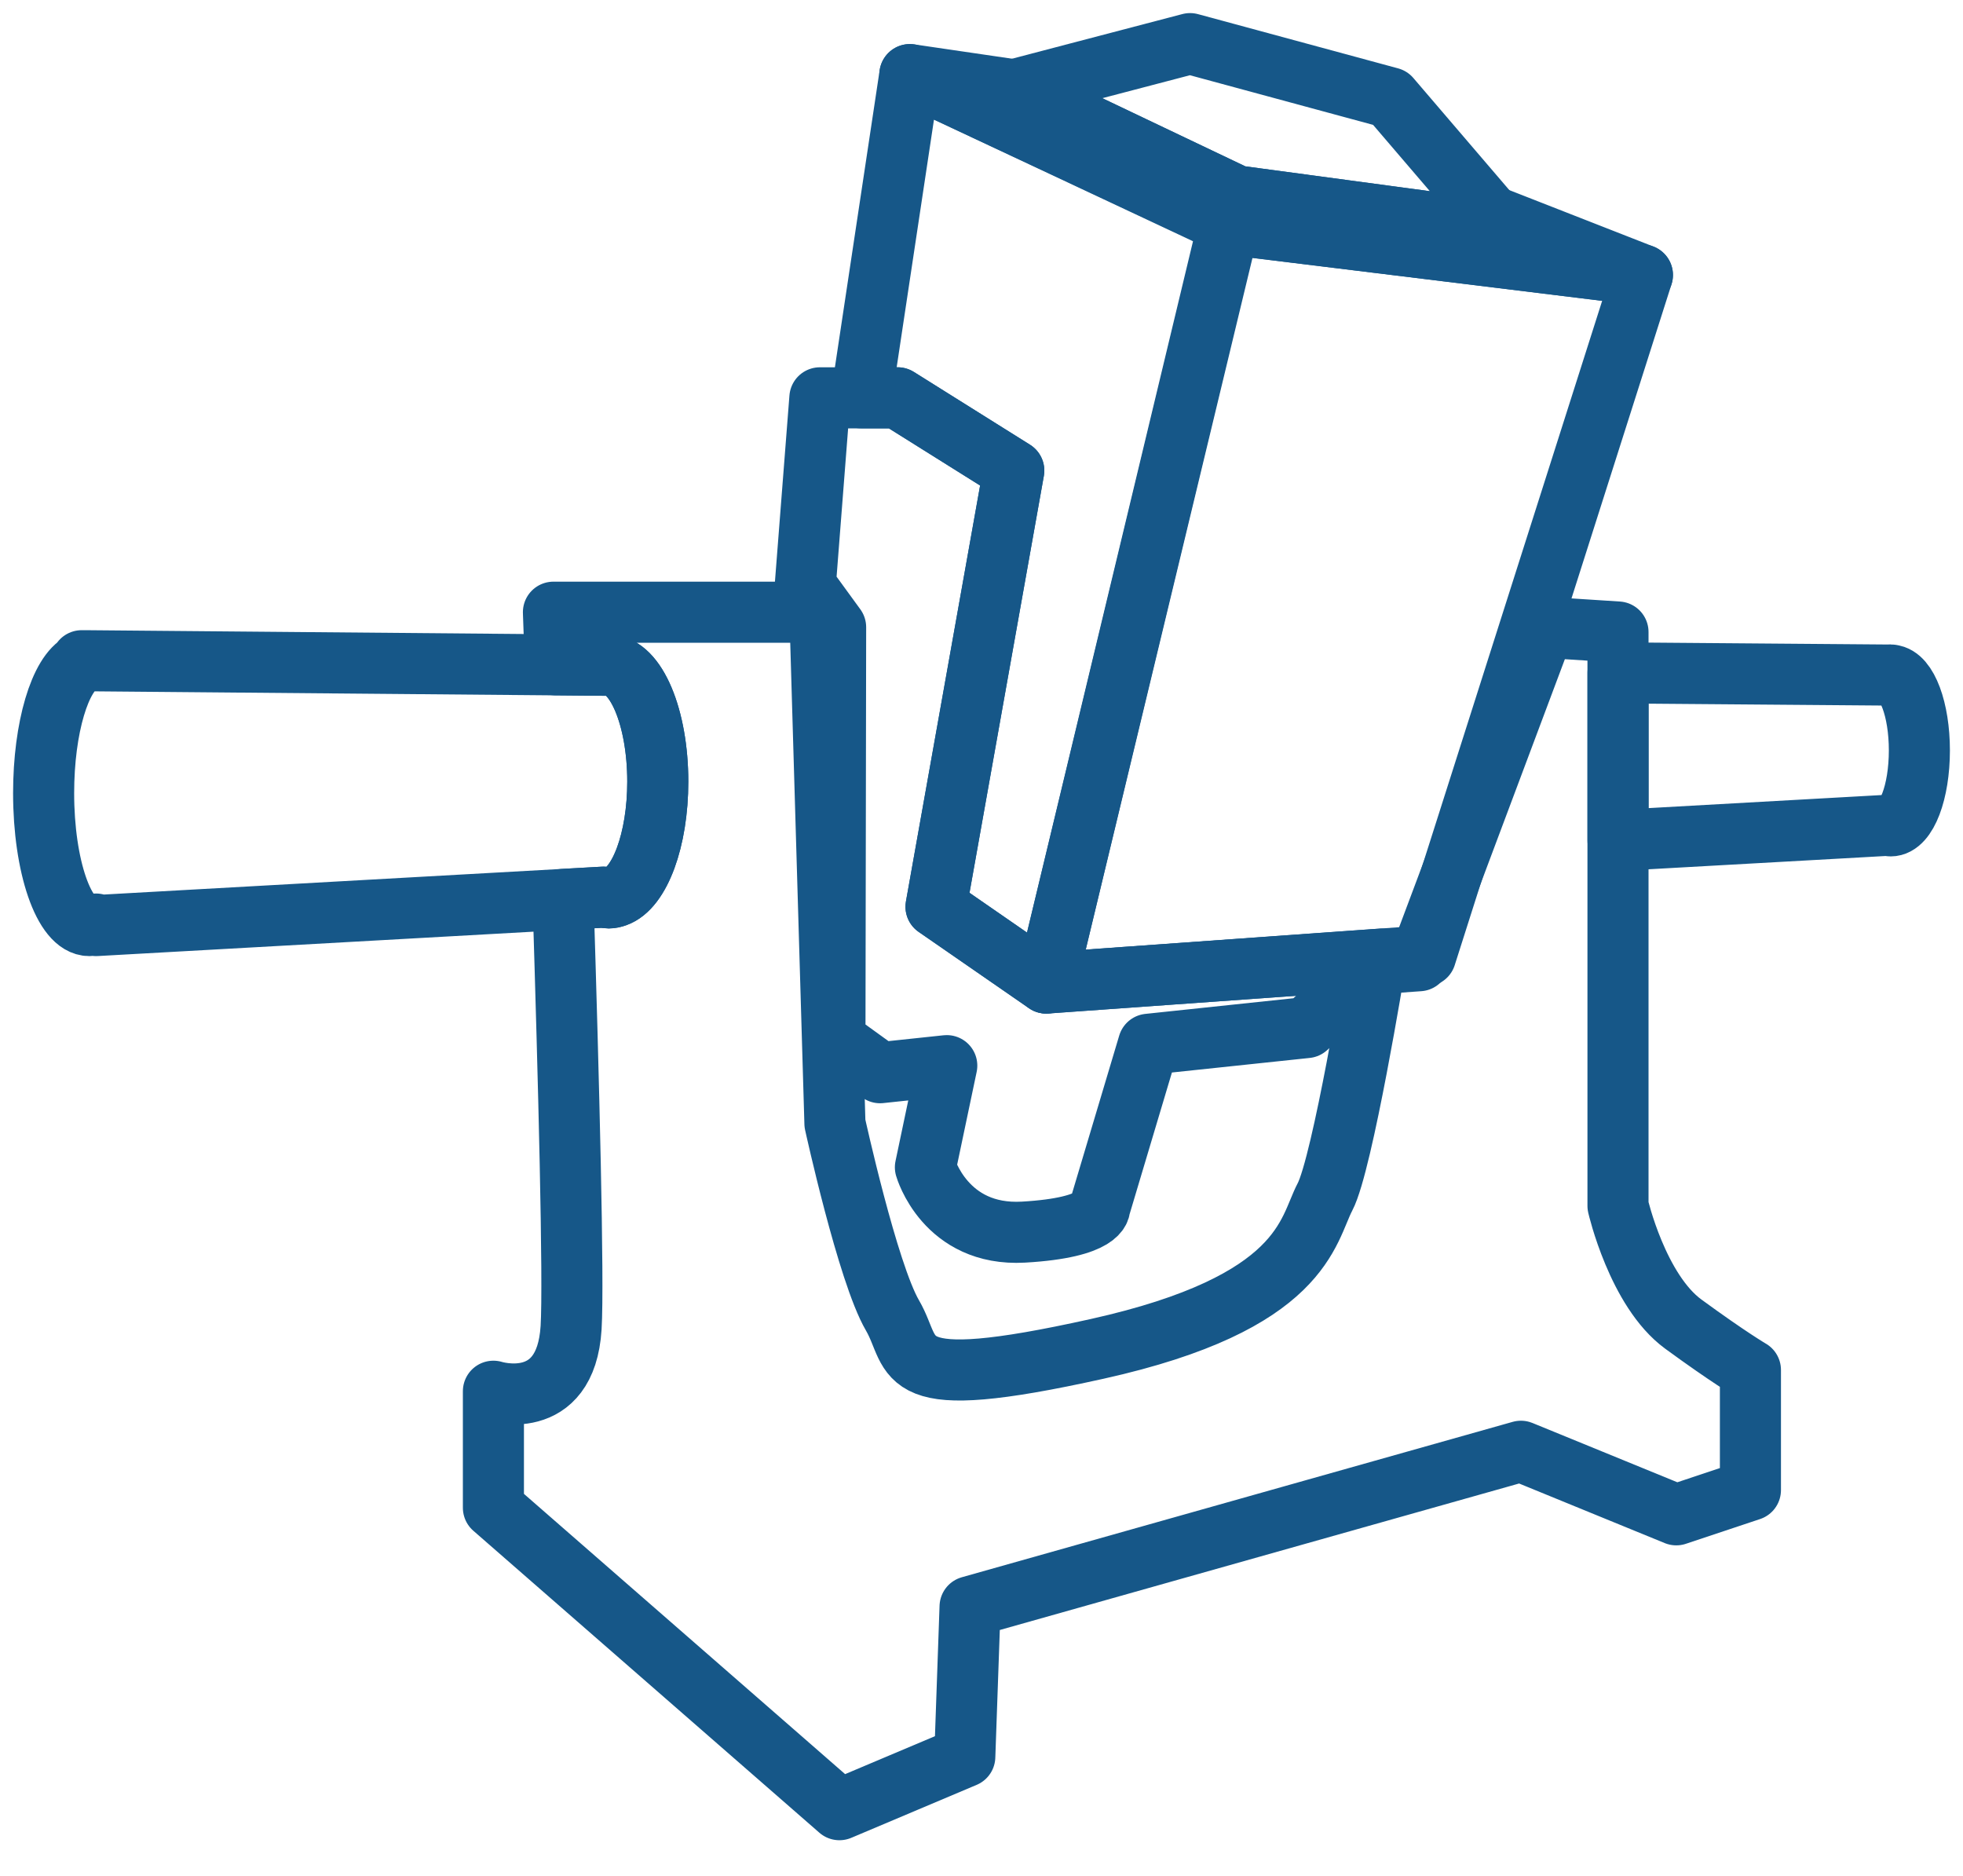 <?xml version="1.0" encoding="UTF-8"?>
<svg width="45px" height="43px" viewBox="0 0 45 43" version="1.1" xmlns="http://www.w3.org/2000/svg" xmlns:xlink="http://www.w3.org/1999/xlink">
    <title>icon / robust position</title>
    <g id="Company" stroke="none" stroke-width="1" fill="none" fill-rule="evenodd" stroke-linejoin="round">
        <g id="Nav---services-&amp;-calibration" transform="translate(-155, -364)" stroke="#165788" stroke-width="1.4">
            <g id="Group" transform="translate(155, 363)">
                <g id="Group-17" transform="translate(1, 2)">
                    <polygon id="Stroke-1" points="31.681 20.912 22.985 21.533 27.178 4.14 36.651 5.304"></polygon>
                    <g id="Group-16">
                        <polygon id="Stroke-2" points="33.182 3.946 33.502 4.321 27.346 3.492 22.24 1.059 19.858 0.71 27.166 4.14 36.651 5.304"></polygon>
                        <polygon id="Stroke-4" points="33.182 3.946 30.868 1.243 26.281 0 22.24 1.059 22.24 1.059 27.346 3.492 33.502 4.321"></polygon>
                        <path d="M12.955,14.25 L1.059,14.146 C1.055,14.146 1.052,14.145 1.048,14.145 C1.045,14.145 1.042,14.146 1.039,14.146 L0.873,14.145 L0.875,14.19 C0.379,14.429 0,15.675 0,17.181 C0,18.857 0.469,20.216 1.048,20.216 C1.1,20.216 1.15,20.202 1.2,20.181 L1.202,20.216 L12.833,19.565 C12.873,19.575 12.914,19.582 12.955,19.582 C13.011,19.582 13.067,19.569 13.121,19.549 C13.663,19.358 14.079,18.254 14.079,16.916 C14.079,15.443 13.575,14.25 12.955,14.25 Z" id="Stroke-6"></path>
                        <path d="M37.589,29.352 C36.537,28.583 36.091,26.641 36.091,26.641 L36.091,13.487 L34.4,13.378 L31.533,21.022 L30.524,21.094 C30.524,21.094 29.778,25.669 29.373,26.438 C28.969,27.207 28.888,28.866 24.152,29.919 C19.417,30.971 20.024,30.121 19.458,29.15 C18.891,28.178 18.14,24.752 18.14,24.752 L17.795,13.033 L11.687,13.033 C11.687,13.033 11.704,13.485 11.73,14.239 L12.955,14.25 C13.575,14.25 14.079,15.443 14.079,16.916 C14.079,18.254 13.663,19.358 13.121,19.549 C13.067,19.568 13.011,19.582 12.955,19.582 C12.914,19.582 12.873,19.576 12.833,19.565 L11.908,19.617 C12.035,23.7 12.157,28.366 12.092,29.433 C11.97,31.416 10.311,30.89 10.311,30.89 L10.311,33.561 L18.243,40.482 L21.117,39.268 L21.238,35.828 L33.866,32.266 L37.427,33.723 L39.127,33.156 L39.127,30.403 C39.127,30.403 38.641,30.121 37.589,29.352 Z" id="Stroke-8"></path>
                        <path d="M42.36,14.476 L42.36,14.474 L42.351,14.474 C42.347,14.474 42.344,14.471 42.341,14.471 C42.337,14.471 42.334,14.473 42.331,14.474 L36.092,14.424 L36.092,18.264 L42.286,17.917 C42.304,17.921 42.322,17.931 42.341,17.931 C42.705,17.931 43,17.157 43,16.201 C43,15.264 42.715,14.505 42.36,14.476 Z" id="Stroke-10"></path>
                        <path d="M28.952,22.554 L30.672,20.984 L22.985,21.533 L20.457,19.785 L22.24,9.787 L19.578,8.119 L17.795,8.119 L17.46,12.422 L18.156,13.378 L18.14,22.841 L19.175,23.589 L20.704,23.427 L20.214,25.757 C20.214,25.757 20.666,27.345 22.463,27.243 C24.261,27.14 24.21,26.679 24.21,26.679 L25.328,22.937 L28.952,22.554 Z" id="Stroke-12"></path>
                        <polygon id="Stroke-14" points="22.24 9.787 20.457 19.785 22.985 21.534 27.166 4.124 19.858 0.71 18.742 8.119 19.578 8.119"></polygon>
                    </g>
                </g>
            </g>
        </g>
    </g>
</svg>